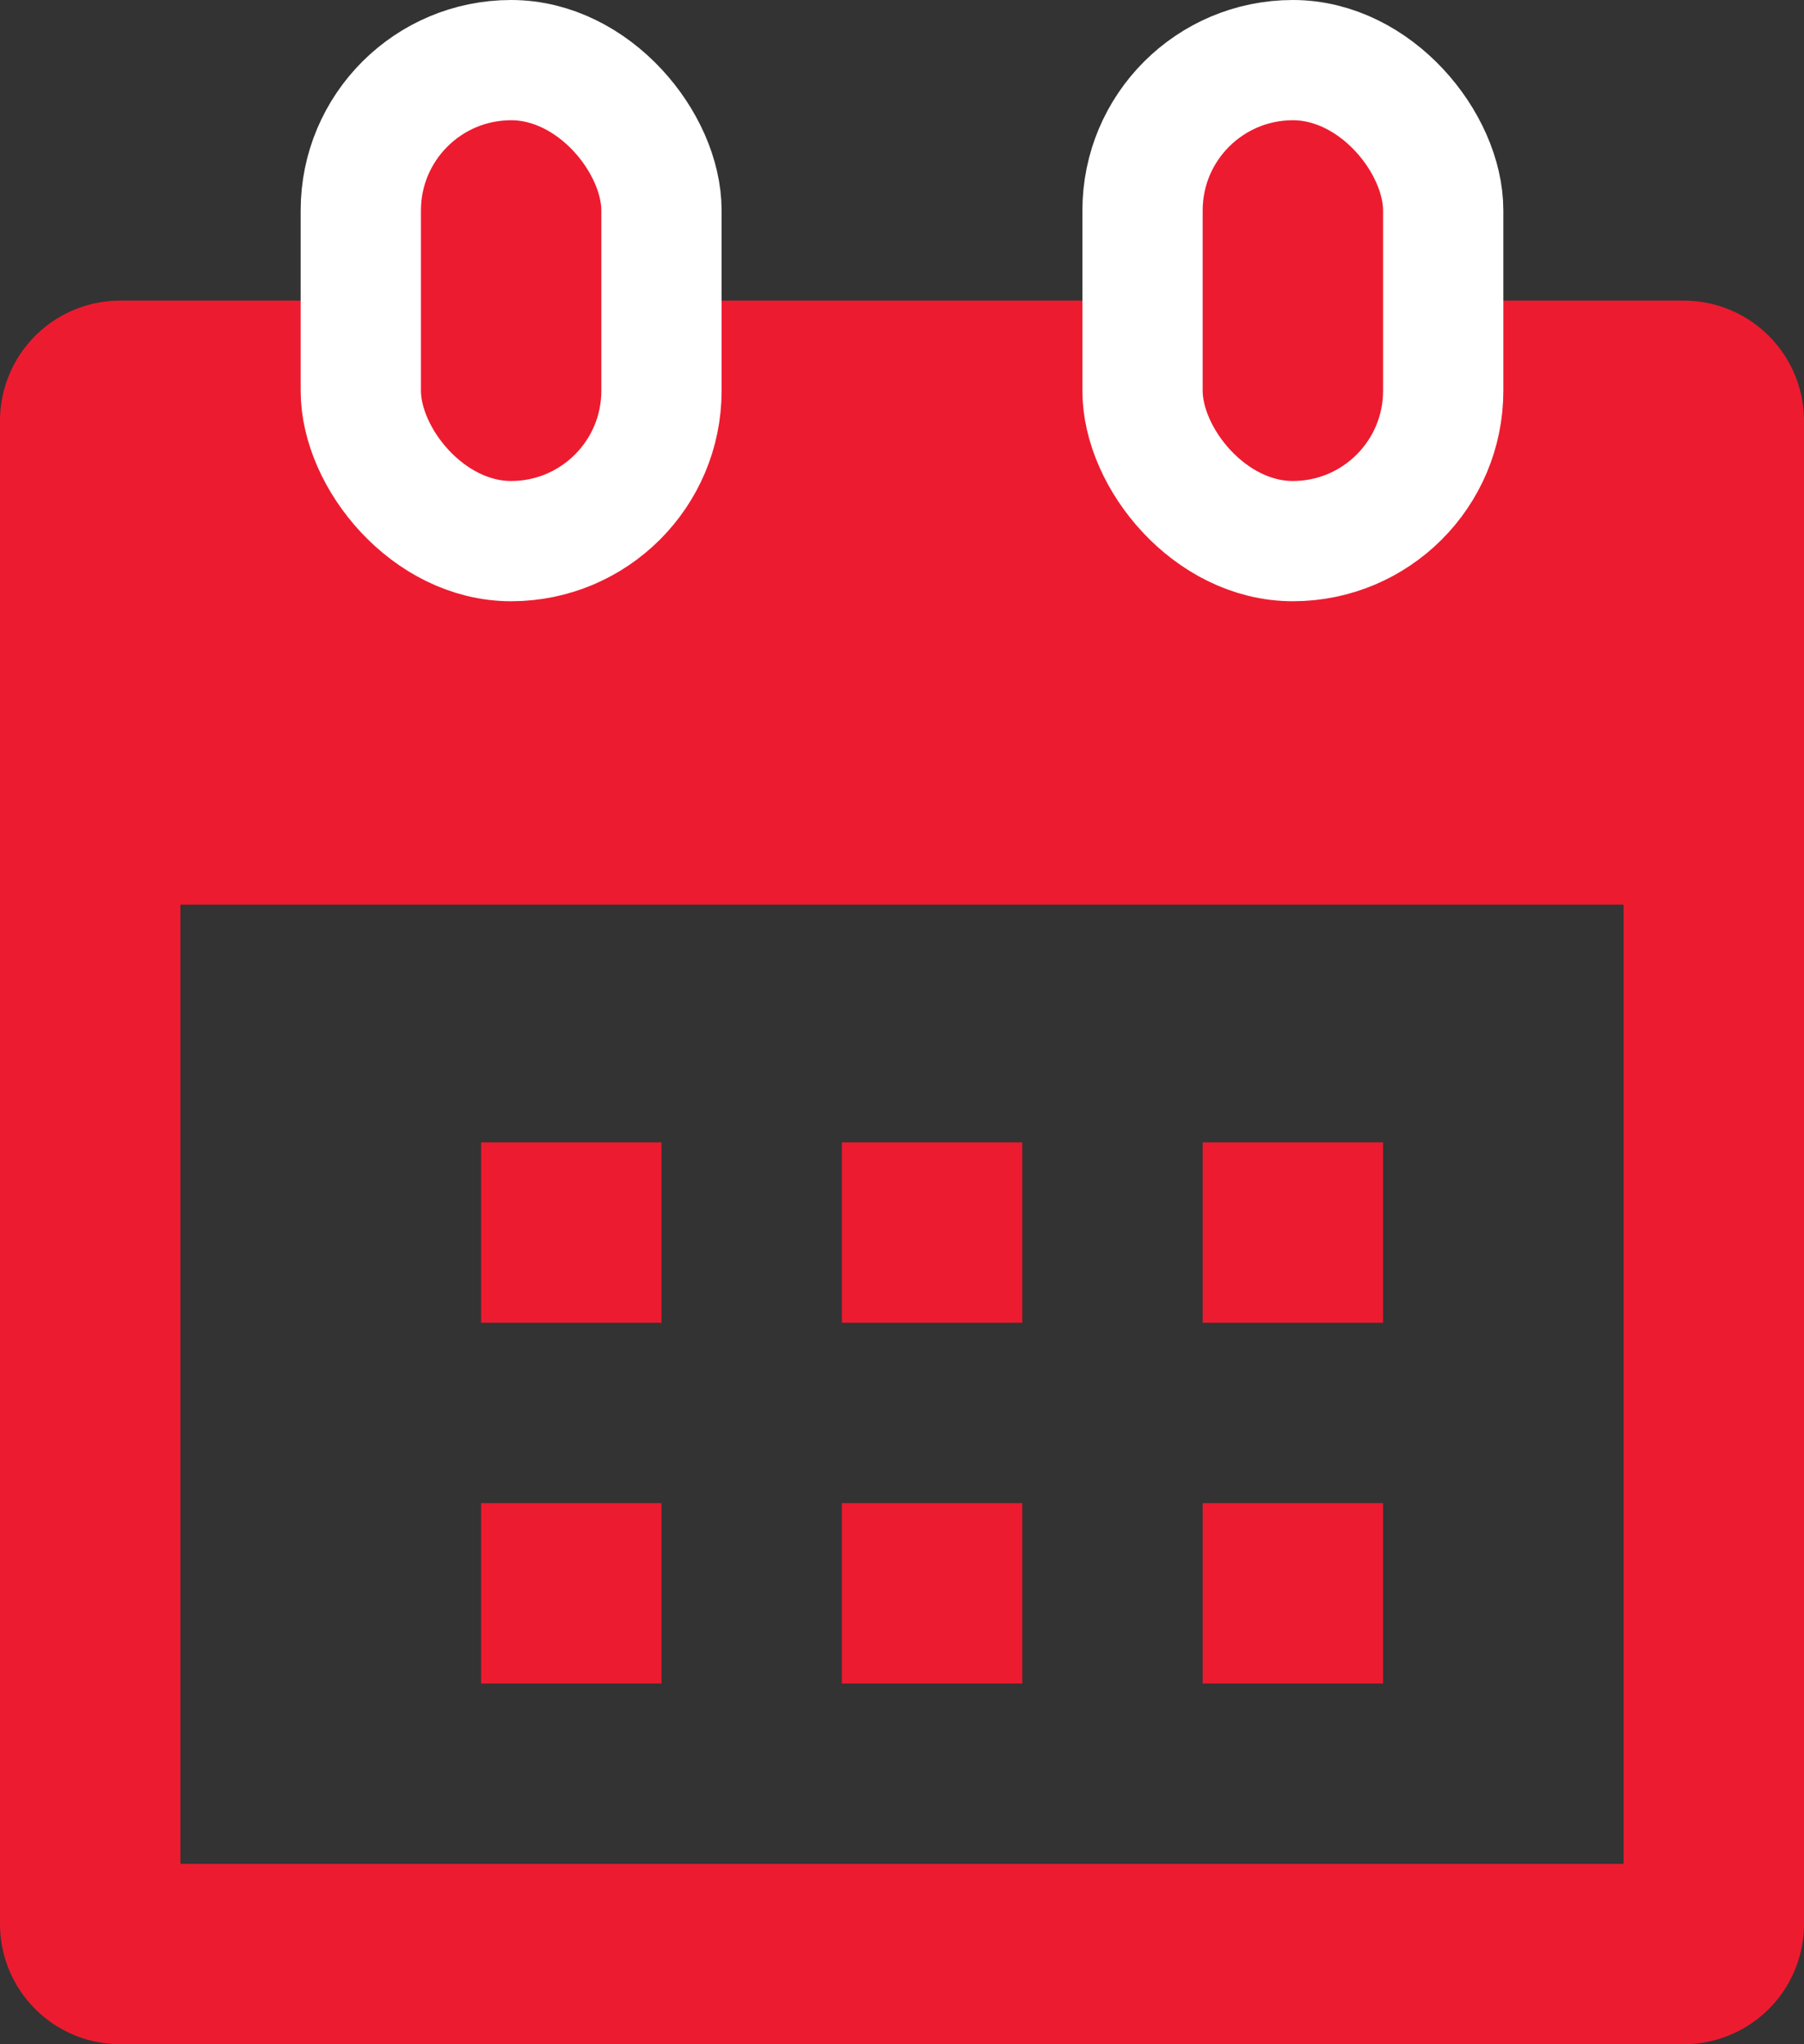 <svg height="34" viewBox="0 0 30 34" width="30" xmlns="http://www.w3.org/2000/svg"><rect x="0" y="0" width="30" height="34" fill="#333333" stroke="none"/><g fill="none" fill-rule="evenodd" transform="translate(0 2)"><path d="m2 4.5a.5.5 0 0 0 -.5.5v25a.5.5 0 0 0 .5.5h26a.5.5 0 0 0 .5-.5v-25a.5.5 0 0 0 -.5-.5z" stroke="#ed1b2f" stroke-width="3"/><g fill="#ed1b2f"><path d="m1.94 13.046h25.524v-8h-25.523zm6.06 3.954h3v3h-3zm6 0h3v3h-3zm6 0h3v3h-3zm-12 6h3v3h-3zm6 0h3v3h-3zm6 0h3v3h-3z"/><rect height="8" rx="2.5" stroke="#fff" stroke-width="2" width="5" x="6" y="-1"/><rect height="8" rx="2.5" stroke="#fff" stroke-width="2" width="5" x="19" y="-1"/></g></g></svg>